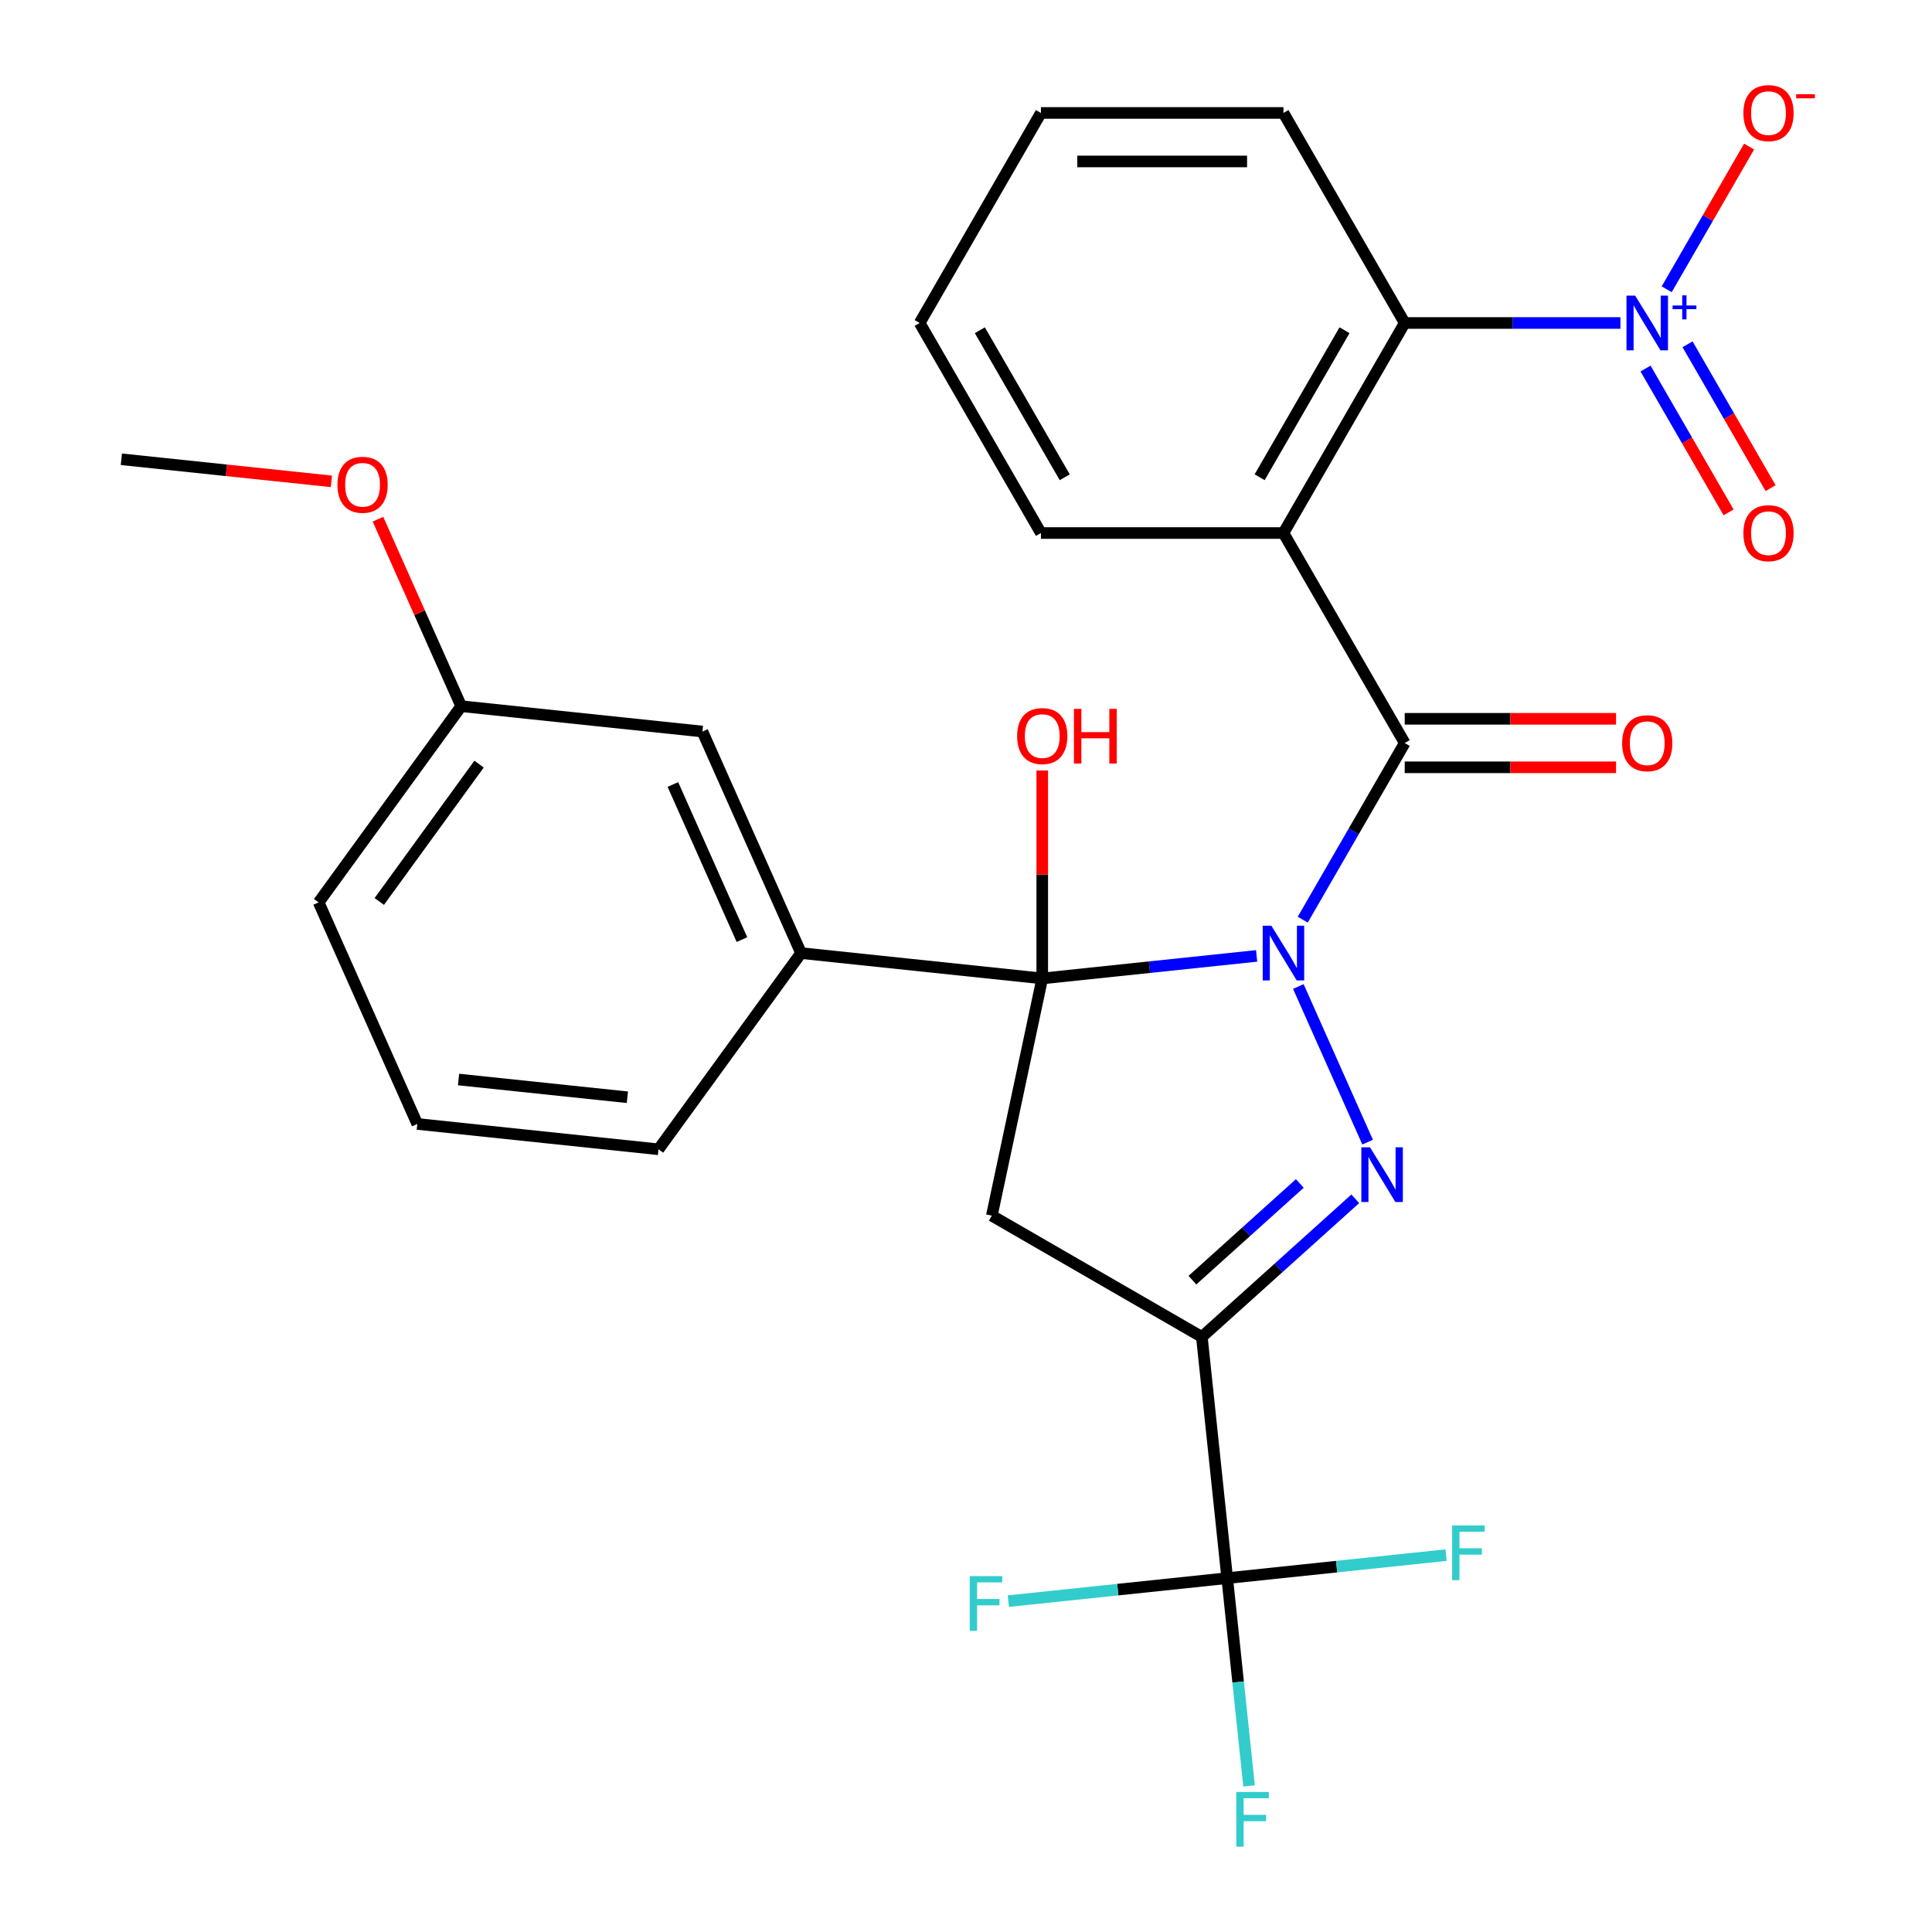 <?xml version='1.0' encoding='iso-8859-1'?>
<svg version='1.1' baseProfile='full'
              xmlns='http://www.w3.org/2000/svg'
                      xmlns:rdkit='http://www.rdkit.org/xml'
                      xmlns:xlink='http://www.w3.org/1999/xlink'
                  xml:space='preserve'
width='1000px' height='1000px' viewBox='0 0 1000 1000'>
<!-- END OF HEADER -->
<rect style='opacity:1.0;fill:#FFFFFF;stroke:none' width='1000' height='1000' x='0' y='0'> </rect>
<path class='bond-0' d='M 650.432,494.777 L 594.949,500.608' style='fill:none;fill-rule:evenodd;stroke:#0000FF;stroke-width:6px;stroke-linecap:butt;stroke-linejoin:miter;stroke-opacity:1' />
<path class='bond-0' d='M 594.949,500.608 L 539.466,506.44' style='fill:none;fill-rule:evenodd;stroke:#000000;stroke-width:6px;stroke-linecap:butt;stroke-linejoin:miter;stroke-opacity:1' />
<path class='bond-1' d='M 672.012,510.616 L 707.878,591.172' style='fill:none;fill-rule:evenodd;stroke:#0000FF;stroke-width:6px;stroke-linecap:butt;stroke-linejoin:miter;stroke-opacity:1' />
<path class='bond-3' d='M 674.298,476.02 L 700.687,430.312' style='fill:none;fill-rule:evenodd;stroke:#0000FF;stroke-width:6px;stroke-linecap:butt;stroke-linejoin:miter;stroke-opacity:1' />
<path class='bond-3' d='M 700.687,430.312 L 727.077,384.604' style='fill:none;fill-rule:evenodd;stroke:#000000;stroke-width:6px;stroke-linecap:butt;stroke-linejoin:miter;stroke-opacity:1' />
<path class='bond-4' d='M 539.466,506.44 L 513.367,629.228' style='fill:none;fill-rule:evenodd;stroke:#000000;stroke-width:6px;stroke-linecap:butt;stroke-linejoin:miter;stroke-opacity:1' />
<path class='bond-9' d='M 539.466,506.44 L 414.622,493.318' style='fill:none;fill-rule:evenodd;stroke:#000000;stroke-width:6px;stroke-linecap:butt;stroke-linejoin:miter;stroke-opacity:1' />
<path class='bond-14' d='M 539.466,506.44 L 539.466,452.623' style='fill:none;fill-rule:evenodd;stroke:#000000;stroke-width:6px;stroke-linecap:butt;stroke-linejoin:miter;stroke-opacity:1' />
<path class='bond-14' d='M 539.466,452.623 L 539.466,398.806' style='fill:none;fill-rule:evenodd;stroke:#FF0000;stroke-width:6px;stroke-linecap:butt;stroke-linejoin:miter;stroke-opacity:1' />
<path class='bond-2' d='M 701.491,620.493 L 661.786,656.244' style='fill:none;fill-rule:evenodd;stroke:#0000FF;stroke-width:6px;stroke-linecap:butt;stroke-linejoin:miter;stroke-opacity:1' />
<path class='bond-2' d='M 661.786,656.244 L 622.081,691.994' style='fill:none;fill-rule:evenodd;stroke:#000000;stroke-width:6px;stroke-linecap:butt;stroke-linejoin:miter;stroke-opacity:1' />
<path class='bond-2' d='M 672.78,612.561 L 644.986,637.586' style='fill:none;fill-rule:evenodd;stroke:#0000FF;stroke-width:6px;stroke-linecap:butt;stroke-linejoin:miter;stroke-opacity:1' />
<path class='bond-2' d='M 644.986,637.586 L 617.193,662.611' style='fill:none;fill-rule:evenodd;stroke:#000000;stroke-width:6px;stroke-linecap:butt;stroke-linejoin:miter;stroke-opacity:1' />
<path class='bond-7' d='M 622.081,691.994 L 635.202,816.839' style='fill:none;fill-rule:evenodd;stroke:#000000;stroke-width:6px;stroke-linecap:butt;stroke-linejoin:miter;stroke-opacity:1' />
<path class='bond-28' d='M 622.081,691.994 L 513.367,629.228' style='fill:none;fill-rule:evenodd;stroke:#000000;stroke-width:6px;stroke-linecap:butt;stroke-linejoin:miter;stroke-opacity:1' />
<path class='bond-5' d='M 727.077,384.604 L 664.311,275.89' style='fill:none;fill-rule:evenodd;stroke:#000000;stroke-width:6px;stroke-linecap:butt;stroke-linejoin:miter;stroke-opacity:1' />
<path class='bond-11' d='M 727.077,397.157 L 781.773,397.157' style='fill:none;fill-rule:evenodd;stroke:#000000;stroke-width:6px;stroke-linecap:butt;stroke-linejoin:miter;stroke-opacity:1' />
<path class='bond-11' d='M 781.773,397.157 L 836.47,397.157' style='fill:none;fill-rule:evenodd;stroke:#FF0000;stroke-width:6px;stroke-linecap:butt;stroke-linejoin:miter;stroke-opacity:1' />
<path class='bond-11' d='M 727.077,372.051 L 781.773,372.051' style='fill:none;fill-rule:evenodd;stroke:#000000;stroke-width:6px;stroke-linecap:butt;stroke-linejoin:miter;stroke-opacity:1' />
<path class='bond-11' d='M 781.773,372.051 L 836.47,372.051' style='fill:none;fill-rule:evenodd;stroke:#FF0000;stroke-width:6px;stroke-linecap:butt;stroke-linejoin:miter;stroke-opacity:1' />
<path class='bond-8' d='M 664.311,275.89 L 727.077,167.176' style='fill:none;fill-rule:evenodd;stroke:#000000;stroke-width:6px;stroke-linecap:butt;stroke-linejoin:miter;stroke-opacity:1' />
<path class='bond-8' d='M 651.983,247.03 L 695.919,170.93' style='fill:none;fill-rule:evenodd;stroke:#000000;stroke-width:6px;stroke-linecap:butt;stroke-linejoin:miter;stroke-opacity:1' />
<path class='bond-18' d='M 664.311,275.89 L 538.779,275.89' style='fill:none;fill-rule:evenodd;stroke:#000000;stroke-width:6px;stroke-linecap:butt;stroke-linejoin:miter;stroke-opacity:1' />
<path class='bond-6' d='M 838.73,167.176 L 782.903,167.176' style='fill:none;fill-rule:evenodd;stroke:#0000FF;stroke-width:6px;stroke-linecap:butt;stroke-linejoin:miter;stroke-opacity:1' />
<path class='bond-6' d='M 782.903,167.176 L 727.077,167.176' style='fill:none;fill-rule:evenodd;stroke:#000000;stroke-width:6px;stroke-linecap:butt;stroke-linejoin:miter;stroke-opacity:1' />
<path class='bond-10' d='M 862.682,149.729 L 884.007,112.793' style='fill:none;fill-rule:evenodd;stroke:#0000FF;stroke-width:6px;stroke-linecap:butt;stroke-linejoin:miter;stroke-opacity:1' />
<path class='bond-10' d='M 884.007,112.793 L 905.332,75.857' style='fill:none;fill-rule:evenodd;stroke:#FF0000;stroke-width:6px;stroke-linecap:butt;stroke-linejoin:miter;stroke-opacity:1' />
<path class='bond-12' d='M 851.724,190.751 L 873.218,227.98' style='fill:none;fill-rule:evenodd;stroke:#0000FF;stroke-width:6px;stroke-linecap:butt;stroke-linejoin:miter;stroke-opacity:1' />
<path class='bond-12' d='M 873.218,227.98 L 894.712,265.208' style='fill:none;fill-rule:evenodd;stroke:#FF0000;stroke-width:6px;stroke-linecap:butt;stroke-linejoin:miter;stroke-opacity:1' />
<path class='bond-12' d='M 873.467,178.198 L 894.961,215.426' style='fill:none;fill-rule:evenodd;stroke:#0000FF;stroke-width:6px;stroke-linecap:butt;stroke-linejoin:miter;stroke-opacity:1' />
<path class='bond-12' d='M 894.961,215.426 L 916.455,252.655' style='fill:none;fill-rule:evenodd;stroke:#FF0000;stroke-width:6px;stroke-linecap:butt;stroke-linejoin:miter;stroke-opacity:1' />
<path class='bond-15' d='M 635.202,816.839 L 640.854,870.612' style='fill:none;fill-rule:evenodd;stroke:#000000;stroke-width:6px;stroke-linecap:butt;stroke-linejoin:miter;stroke-opacity:1' />
<path class='bond-15' d='M 640.854,870.612 L 646.506,924.385' style='fill:none;fill-rule:evenodd;stroke:#33CCCC;stroke-width:6px;stroke-linecap:butt;stroke-linejoin:miter;stroke-opacity:1' />
<path class='bond-16' d='M 635.202,816.839 L 578.559,822.792' style='fill:none;fill-rule:evenodd;stroke:#000000;stroke-width:6px;stroke-linecap:butt;stroke-linejoin:miter;stroke-opacity:1' />
<path class='bond-16' d='M 578.559,822.792 L 521.916,828.745' style='fill:none;fill-rule:evenodd;stroke:#33CCCC;stroke-width:6px;stroke-linecap:butt;stroke-linejoin:miter;stroke-opacity:1' />
<path class='bond-17' d='M 635.202,816.839 L 691.845,810.885' style='fill:none;fill-rule:evenodd;stroke:#000000;stroke-width:6px;stroke-linecap:butt;stroke-linejoin:miter;stroke-opacity:1' />
<path class='bond-17' d='M 691.845,810.885 L 748.488,804.932' style='fill:none;fill-rule:evenodd;stroke:#33CCCC;stroke-width:6px;stroke-linecap:butt;stroke-linejoin:miter;stroke-opacity:1' />
<path class='bond-21' d='M 727.077,167.176 L 664.311,58.462' style='fill:none;fill-rule:evenodd;stroke:#000000;stroke-width:6px;stroke-linecap:butt;stroke-linejoin:miter;stroke-opacity:1' />
<path class='bond-13' d='M 414.622,493.318 L 363.564,378.639' style='fill:none;fill-rule:evenodd;stroke:#000000;stroke-width:6px;stroke-linecap:butt;stroke-linejoin:miter;stroke-opacity:1' />
<path class='bond-13' d='M 384.027,486.328 L 348.286,406.052' style='fill:none;fill-rule:evenodd;stroke:#000000;stroke-width:6px;stroke-linecap:butt;stroke-linejoin:miter;stroke-opacity:1' />
<path class='bond-20' d='M 414.622,493.318 L 340.836,594.875' style='fill:none;fill-rule:evenodd;stroke:#000000;stroke-width:6px;stroke-linecap:butt;stroke-linejoin:miter;stroke-opacity:1' />
<path class='bond-19' d='M 363.564,378.639 L 238.719,365.517' style='fill:none;fill-rule:evenodd;stroke:#000000;stroke-width:6px;stroke-linecap:butt;stroke-linejoin:miter;stroke-opacity:1' />
<path class='bond-26' d='M 538.779,275.89 L 476.013,167.176' style='fill:none;fill-rule:evenodd;stroke:#000000;stroke-width:6px;stroke-linecap:butt;stroke-linejoin:miter;stroke-opacity:1' />
<path class='bond-26' d='M 551.106,247.03 L 507.17,170.93' style='fill:none;fill-rule:evenodd;stroke:#000000;stroke-width:6px;stroke-linecap:butt;stroke-linejoin:miter;stroke-opacity:1' />
<path class='bond-22' d='M 238.719,365.517 L 217.174,317.127' style='fill:none;fill-rule:evenodd;stroke:#000000;stroke-width:6px;stroke-linecap:butt;stroke-linejoin:miter;stroke-opacity:1' />
<path class='bond-22' d='M 217.174,317.127 L 195.63,268.736' style='fill:none;fill-rule:evenodd;stroke:#FF0000;stroke-width:6px;stroke-linecap:butt;stroke-linejoin:miter;stroke-opacity:1' />
<path class='bond-30' d='M 238.719,365.517 L 164.933,467.075' style='fill:none;fill-rule:evenodd;stroke:#000000;stroke-width:6px;stroke-linecap:butt;stroke-linejoin:miter;stroke-opacity:1' />
<path class='bond-30' d='M 247.963,395.508 L 196.313,466.598' style='fill:none;fill-rule:evenodd;stroke:#000000;stroke-width:6px;stroke-linecap:butt;stroke-linejoin:miter;stroke-opacity:1' />
<path class='bond-23' d='M 340.836,594.875 L 215.992,581.754' style='fill:none;fill-rule:evenodd;stroke:#000000;stroke-width:6px;stroke-linecap:butt;stroke-linejoin:miter;stroke-opacity:1' />
<path class='bond-23' d='M 324.734,567.938 L 237.343,558.753' style='fill:none;fill-rule:evenodd;stroke:#000000;stroke-width:6px;stroke-linecap:butt;stroke-linejoin:miter;stroke-opacity:1' />
<path class='bond-29' d='M 664.311,58.462 L 538.779,58.462' style='fill:none;fill-rule:evenodd;stroke:#000000;stroke-width:6px;stroke-linecap:butt;stroke-linejoin:miter;stroke-opacity:1' />
<path class='bond-29' d='M 645.481,83.569 L 557.608,83.569' style='fill:none;fill-rule:evenodd;stroke:#000000;stroke-width:6px;stroke-linecap:butt;stroke-linejoin:miter;stroke-opacity:1' />
<path class='bond-25' d='M 171.523,249.142 L 117.17,243.429' style='fill:none;fill-rule:evenodd;stroke:#FF0000;stroke-width:6px;stroke-linecap:butt;stroke-linejoin:miter;stroke-opacity:1' />
<path class='bond-25' d='M 117.17,243.429 L 62.817,237.716' style='fill:none;fill-rule:evenodd;stroke:#000000;stroke-width:6px;stroke-linecap:butt;stroke-linejoin:miter;stroke-opacity:1' />
<path class='bond-24' d='M 215.992,581.754 L 164.933,467.075' style='fill:none;fill-rule:evenodd;stroke:#000000;stroke-width:6px;stroke-linecap:butt;stroke-linejoin:miter;stroke-opacity:1' />
<path class='bond-27' d='M 476.013,167.176 L 538.779,58.462' style='fill:none;fill-rule:evenodd;stroke:#000000;stroke-width:6px;stroke-linecap:butt;stroke-linejoin:miter;stroke-opacity:1' />
<path  class='atom-0' d='M 658.051 479.158
L 667.331 494.158
Q 668.251 495.638, 669.731 498.318
Q 671.211 500.998, 671.291 501.158
L 671.291 479.158
L 675.051 479.158
L 675.051 507.478
L 671.171 507.478
L 661.211 491.078
Q 660.051 489.158, 658.811 486.958
Q 657.611 484.758, 657.251 484.078
L 657.251 507.478
L 653.571 507.478
L 653.571 479.158
L 658.051 479.158
' fill='#0000FF'/>
<path  class='atom-2' d='M 709.109 593.837
L 718.389 608.837
Q 719.309 610.317, 720.789 612.997
Q 722.269 615.677, 722.349 615.837
L 722.349 593.837
L 726.109 593.837
L 726.109 622.157
L 722.229 622.157
L 712.269 605.757
Q 711.109 603.837, 709.869 601.637
Q 708.669 599.437, 708.309 598.757
L 708.309 622.157
L 704.629 622.157
L 704.629 593.837
L 709.109 593.837
' fill='#0000FF'/>
<path  class='atom-7' d='M 846.348 153.016
L 855.628 168.016
Q 856.548 169.496, 858.028 172.176
Q 859.508 174.856, 859.588 175.016
L 859.588 153.016
L 863.348 153.016
L 863.348 181.336
L 859.468 181.336
L 849.508 164.936
Q 848.348 163.016, 847.108 160.816
Q 845.908 158.616, 845.548 157.936
L 845.548 181.336
L 841.868 181.336
L 841.868 153.016
L 846.348 153.016
' fill='#0000FF'/>
<path  class='atom-7' d='M 865.724 158.121
L 870.714 158.121
L 870.714 152.868
L 872.932 152.868
L 872.932 158.121
L 878.053 158.121
L 878.053 160.022
L 872.932 160.022
L 872.932 165.302
L 870.714 165.302
L 870.714 160.022
L 865.724 160.022
L 865.724 158.121
' fill='#0000FF'/>
<path  class='atom-11' d='M 902.374 58.542
Q 902.374 51.742, 905.734 47.943
Q 909.094 44.142, 915.374 44.142
Q 921.654 44.142, 925.014 47.943
Q 928.374 51.742, 928.374 58.542
Q 928.374 65.422, 924.974 69.343
Q 921.574 73.222, 915.374 73.222
Q 909.134 73.222, 905.734 69.343
Q 902.374 65.463, 902.374 58.542
M 915.374 70.022
Q 919.694 70.022, 922.014 67.142
Q 924.374 64.222, 924.374 58.542
Q 924.374 52.983, 922.014 50.182
Q 919.694 47.343, 915.374 47.343
Q 911.054 47.343, 908.694 50.142
Q 906.374 52.943, 906.374 58.542
Q 906.374 64.263, 908.694 67.142
Q 911.054 70.022, 915.374 70.022
' fill='#FF0000'/>
<path  class='atom-11' d='M 929.694 48.765
L 939.383 48.765
L 939.383 50.877
L 929.694 50.877
L 929.694 48.765
' fill='#FF0000'/>
<path  class='atom-12' d='M 839.608 384.684
Q 839.608 377.884, 842.968 374.084
Q 846.328 370.284, 852.608 370.284
Q 858.888 370.284, 862.248 374.084
Q 865.608 377.884, 865.608 384.684
Q 865.608 391.564, 862.208 395.484
Q 858.808 399.364, 852.608 399.364
Q 846.368 399.364, 842.968 395.484
Q 839.608 391.604, 839.608 384.684
M 852.608 396.164
Q 856.928 396.164, 859.248 393.284
Q 861.608 390.364, 861.608 384.684
Q 861.608 379.124, 859.248 376.324
Q 856.928 373.484, 852.608 373.484
Q 848.288 373.484, 845.928 376.284
Q 843.608 379.084, 843.608 384.684
Q 843.608 390.404, 845.928 393.284
Q 848.288 396.164, 852.608 396.164
' fill='#FF0000'/>
<path  class='atom-13' d='M 902.374 275.97
Q 902.374 269.17, 905.734 265.37
Q 909.094 261.57, 915.374 261.57
Q 921.654 261.57, 925.014 265.37
Q 928.374 269.17, 928.374 275.97
Q 928.374 282.85, 924.974 286.77
Q 921.574 290.65, 915.374 290.65
Q 909.134 290.65, 905.734 286.77
Q 902.374 282.89, 902.374 275.97
M 915.374 287.45
Q 919.694 287.45, 922.014 284.57
Q 924.374 281.65, 924.374 275.97
Q 924.374 270.41, 922.014 267.61
Q 919.694 264.77, 915.374 264.77
Q 911.054 264.77, 908.694 267.57
Q 906.374 270.37, 906.374 275.97
Q 906.374 281.69, 908.694 284.57
Q 911.054 287.45, 915.374 287.45
' fill='#FF0000'/>
<path  class='atom-15' d='M 526.466 380.988
Q 526.466 374.188, 529.826 370.388
Q 533.186 366.588, 539.466 366.588
Q 545.746 366.588, 549.106 370.388
Q 552.466 374.188, 552.466 380.988
Q 552.466 387.868, 549.066 391.788
Q 545.666 395.668, 539.466 395.668
Q 533.226 395.668, 529.826 391.788
Q 526.466 387.908, 526.466 380.988
M 539.466 392.468
Q 543.786 392.468, 546.106 389.588
Q 548.466 386.668, 548.466 380.988
Q 548.466 375.428, 546.106 372.628
Q 543.786 369.788, 539.466 369.788
Q 535.146 369.788, 532.786 372.588
Q 530.466 375.388, 530.466 380.988
Q 530.466 386.708, 532.786 389.588
Q 535.146 392.468, 539.466 392.468
' fill='#FF0000'/>
<path  class='atom-15' d='M 555.866 366.908
L 559.706 366.908
L 559.706 378.948
L 574.186 378.948
L 574.186 366.908
L 578.026 366.908
L 578.026 395.228
L 574.186 395.228
L 574.186 382.148
L 559.706 382.148
L 559.706 395.228
L 555.866 395.228
L 555.866 366.908
' fill='#FF0000'/>
<path  class='atom-16' d='M 639.904 927.523
L 656.744 927.523
L 656.744 930.763
L 643.704 930.763
L 643.704 939.363
L 655.304 939.363
L 655.304 942.643
L 643.704 942.643
L 643.704 955.843
L 639.904 955.843
L 639.904 927.523
' fill='#33CCCC'/>
<path  class='atom-17' d='M 501.938 815.8
L 518.778 815.8
L 518.778 819.04
L 505.738 819.04
L 505.738 827.64
L 517.338 827.64
L 517.338 830.92
L 505.738 830.92
L 505.738 844.12
L 501.938 844.12
L 501.938 815.8
' fill='#33CCCC'/>
<path  class='atom-18' d='M 751.627 789.557
L 768.467 789.557
L 768.467 792.797
L 755.427 792.797
L 755.427 801.397
L 767.027 801.397
L 767.027 804.677
L 755.427 804.677
L 755.427 817.877
L 751.627 817.877
L 751.627 789.557
' fill='#33CCCC'/>
<path  class='atom-23' d='M 174.661 250.918
Q 174.661 244.118, 178.021 240.318
Q 181.381 236.518, 187.661 236.518
Q 193.941 236.518, 197.301 240.318
Q 200.661 244.118, 200.661 250.918
Q 200.661 257.798, 197.261 261.718
Q 193.861 265.598, 187.661 265.598
Q 181.421 265.598, 178.021 261.718
Q 174.661 257.838, 174.661 250.918
M 187.661 262.398
Q 191.981 262.398, 194.301 259.518
Q 196.661 256.598, 196.661 250.918
Q 196.661 245.358, 194.301 242.558
Q 191.981 239.718, 187.661 239.718
Q 183.341 239.718, 180.981 242.518
Q 178.661 245.318, 178.661 250.918
Q 178.661 256.638, 180.981 259.518
Q 183.341 262.398, 187.661 262.398
' fill='#FF0000'/>
</svg>
